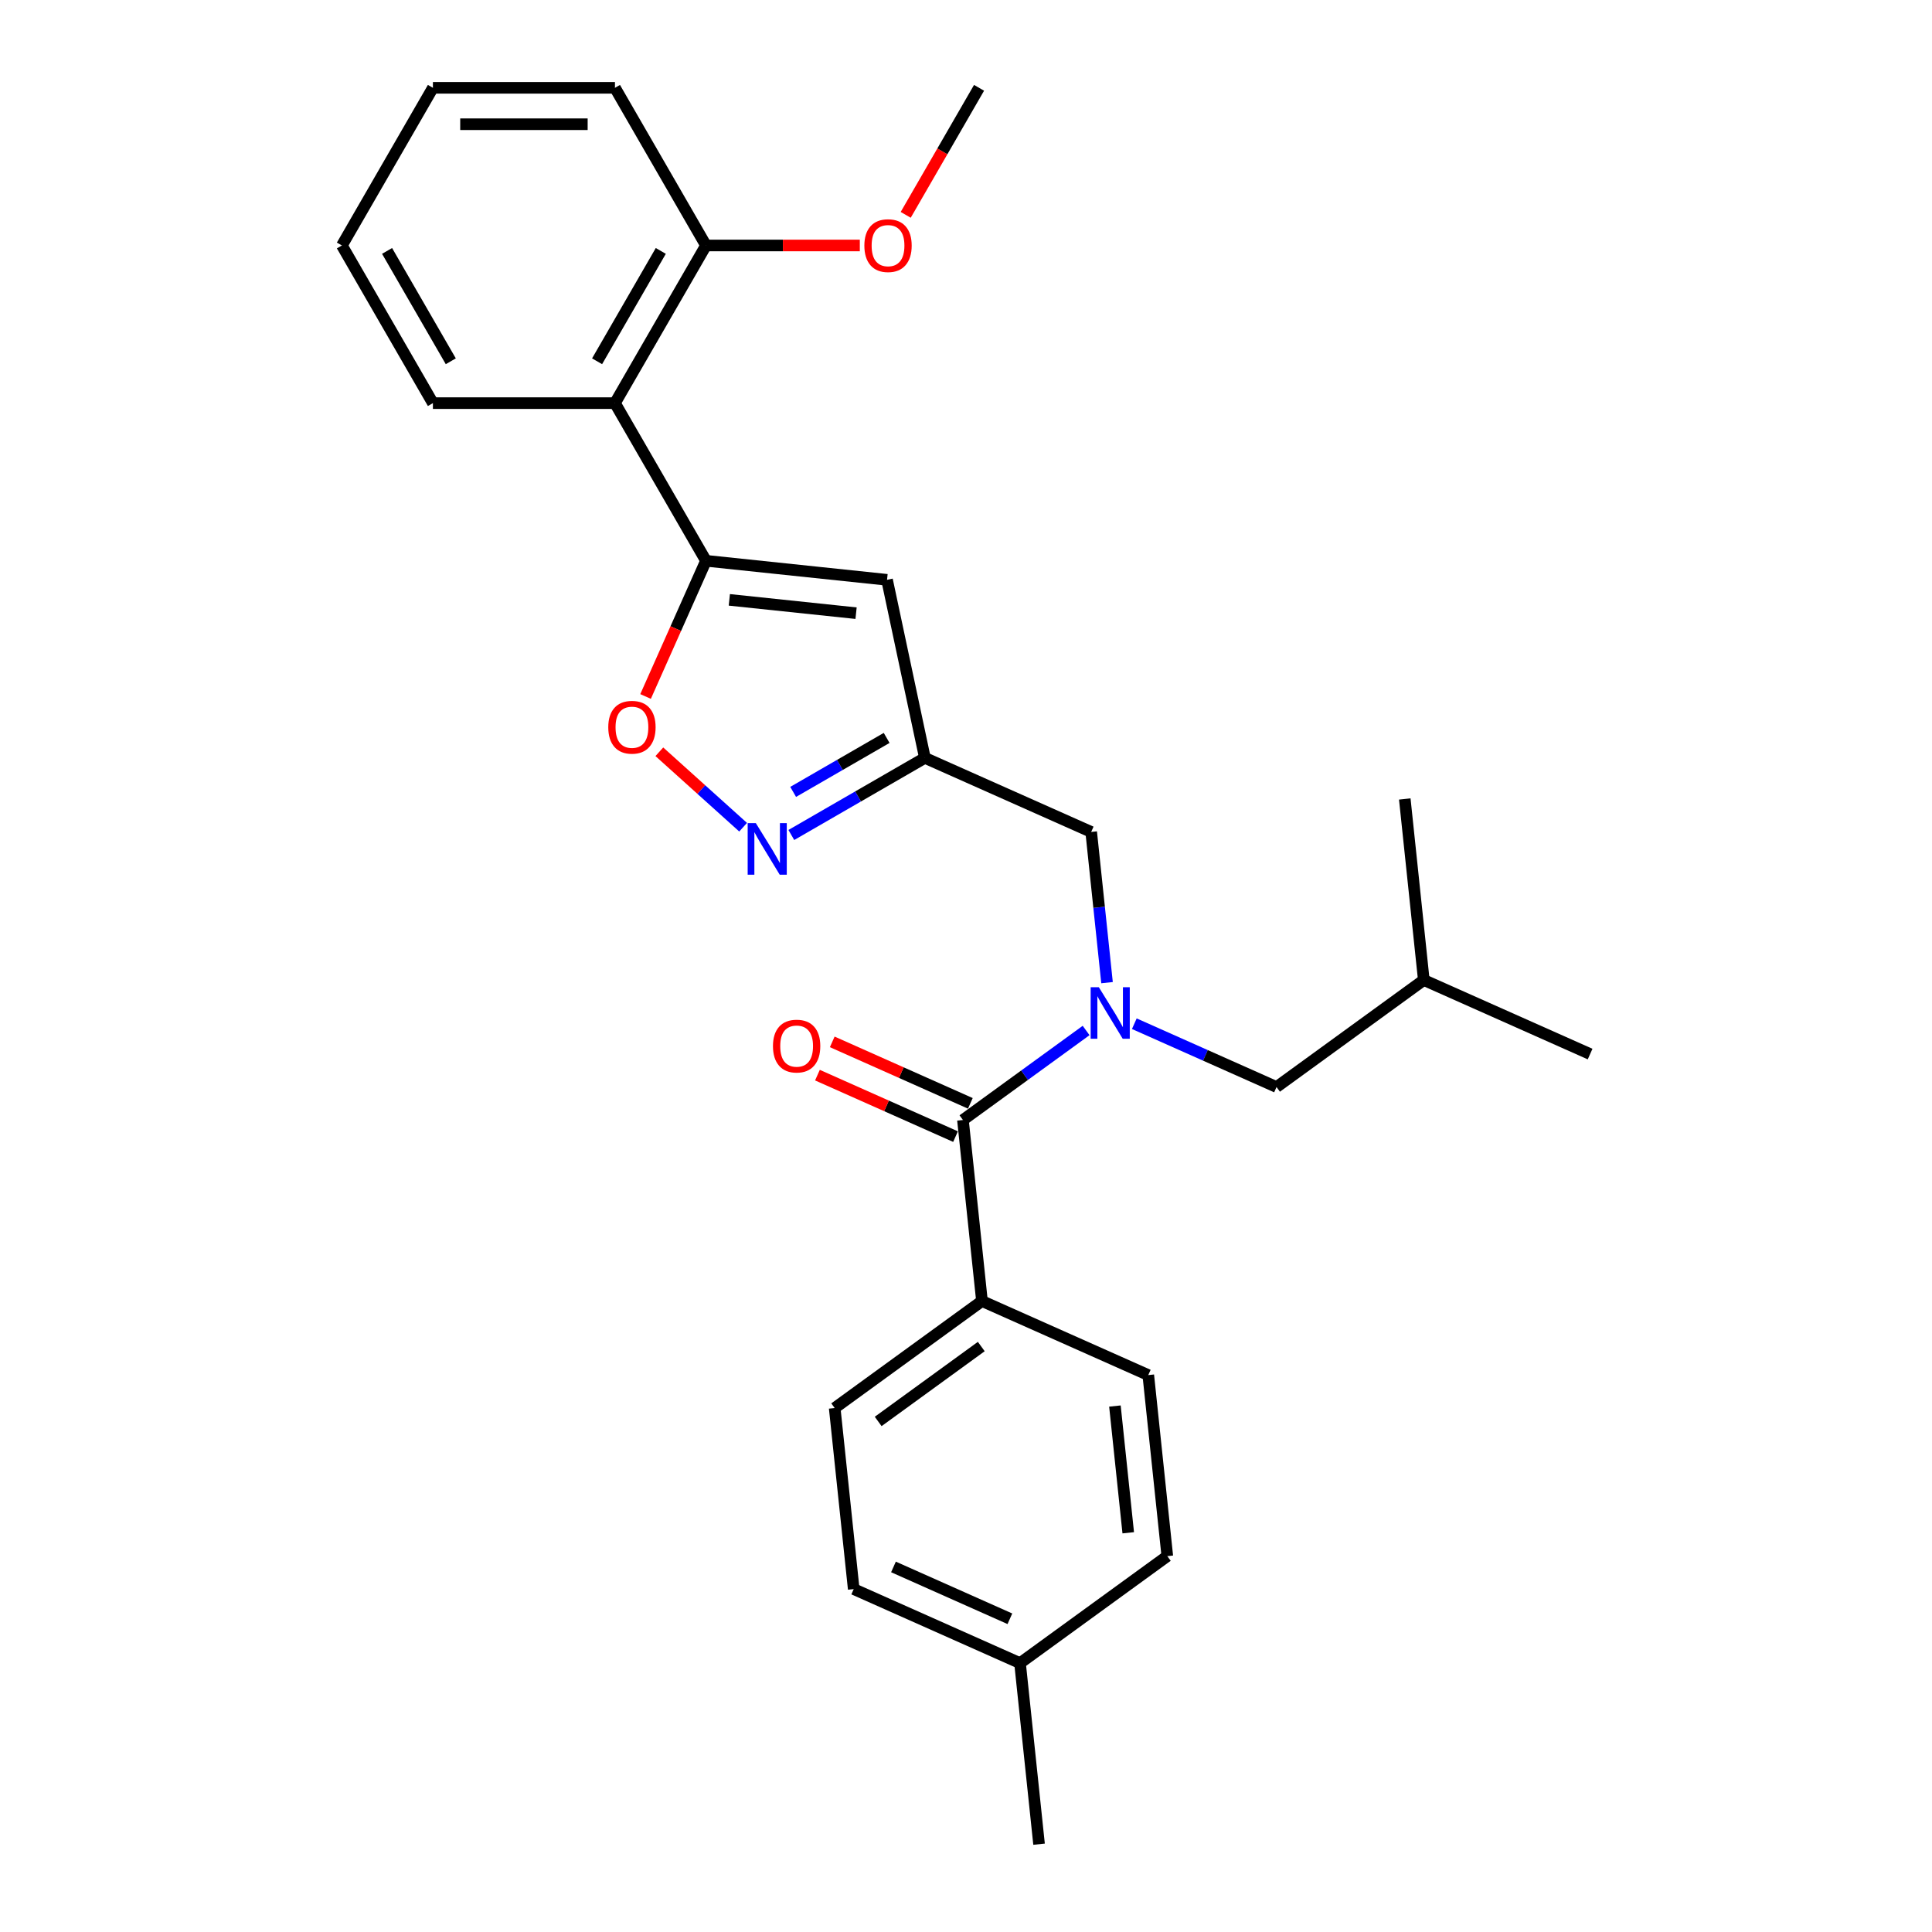 <?xml version='1.0' encoding='iso-8859-1'?>
<svg version='1.1' baseProfile='full'
              xmlns='http://www.w3.org/2000/svg'
                      xmlns:rdkit='http://www.rdkit.org/xml'
                      xmlns:xlink='http://www.w3.org/1999/xlink'
                  xml:space='preserve'
width='1000px' height='1000px' viewBox='0 0 1000 1000'>
<!-- END OF HEADER -->
<rect style='opacity:1.0;fill:#FFFFFF;stroke:none' width='1000' height='1000' x='0' y='0'> </rect>
<path class='bond-1' d='M 365.415,290.263 L 459.126,300.113' style='fill:none;fill-rule:evenodd;stroke:#000000;stroke-width:6px;stroke-linecap:butt;stroke-linejoin:miter;stroke-opacity:1' />
<path class='bond-1' d='M 377.502,310.483 L 443.099,317.378' style='fill:none;fill-rule:evenodd;stroke:#000000;stroke-width:6px;stroke-linecap:butt;stroke-linejoin:miter;stroke-opacity:1' />
<path class='bond-5' d='M 365.415,290.263 L 349.78,325.379' style='fill:none;fill-rule:evenodd;stroke:#000000;stroke-width:6px;stroke-linecap:butt;stroke-linejoin:miter;stroke-opacity:1' />
<path class='bond-5' d='M 349.78,325.379 L 334.146,360.495' style='fill:none;fill-rule:evenodd;stroke:#FF0000;stroke-width:6px;stroke-linecap:butt;stroke-linejoin:miter;stroke-opacity:1' />
<path class='bond-6' d='M 365.415,290.263 L 318.301,208.66' style='fill:none;fill-rule:evenodd;stroke:#000000;stroke-width:6px;stroke-linecap:butt;stroke-linejoin:miter;stroke-opacity:1' />
<path class='bond-0' d='M 572.997,508.619 L 568.897,469.613' style='fill:none;fill-rule:evenodd;stroke:#0000FF;stroke-width:6px;stroke-linecap:butt;stroke-linejoin:miter;stroke-opacity:1' />
<path class='bond-0' d='M 568.897,469.613 L 564.797,430.606' style='fill:none;fill-rule:evenodd;stroke:#000000;stroke-width:6px;stroke-linecap:butt;stroke-linejoin:miter;stroke-opacity:1' />
<path class='bond-3' d='M 562.171,533.381 L 530.293,556.542' style='fill:none;fill-rule:evenodd;stroke:#0000FF;stroke-width:6px;stroke-linecap:butt;stroke-linejoin:miter;stroke-opacity:1' />
<path class='bond-3' d='M 530.293,556.542 L 498.415,579.702' style='fill:none;fill-rule:evenodd;stroke:#000000;stroke-width:6px;stroke-linecap:butt;stroke-linejoin:miter;stroke-opacity:1' />
<path class='bond-9' d='M 587.122,529.872 L 623.925,546.257' style='fill:none;fill-rule:evenodd;stroke:#0000FF;stroke-width:6px;stroke-linecap:butt;stroke-linejoin:miter;stroke-opacity:1' />
<path class='bond-9' d='M 623.925,546.257 L 660.727,562.643' style='fill:none;fill-rule:evenodd;stroke:#000000;stroke-width:6px;stroke-linecap:butt;stroke-linejoin:miter;stroke-opacity:1' />
<path class='bond-4' d='M 459.126,300.113 L 478.717,392.281' style='fill:none;fill-rule:evenodd;stroke:#000000;stroke-width:6px;stroke-linecap:butt;stroke-linejoin:miter;stroke-opacity:1' />
<path class='bond-2' d='M 384.638,428.161 L 362.956,408.639' style='fill:none;fill-rule:evenodd;stroke:#0000FF;stroke-width:6px;stroke-linecap:butt;stroke-linejoin:miter;stroke-opacity:1' />
<path class='bond-2' d='M 362.956,408.639 L 341.275,389.117' style='fill:none;fill-rule:evenodd;stroke:#FF0000;stroke-width:6px;stroke-linecap:butt;stroke-linejoin:miter;stroke-opacity:1' />
<path class='bond-27' d='M 409.589,432.191 L 444.153,412.236' style='fill:none;fill-rule:evenodd;stroke:#0000FF;stroke-width:6px;stroke-linecap:butt;stroke-linejoin:miter;stroke-opacity:1' />
<path class='bond-27' d='M 444.153,412.236 L 478.717,392.281' style='fill:none;fill-rule:evenodd;stroke:#000000;stroke-width:6px;stroke-linecap:butt;stroke-linejoin:miter;stroke-opacity:1' />
<path class='bond-27' d='M 410.536,409.884 L 434.73,395.915' style='fill:none;fill-rule:evenodd;stroke:#0000FF;stroke-width:6px;stroke-linecap:butt;stroke-linejoin:miter;stroke-opacity:1' />
<path class='bond-27' d='M 434.73,395.915 L 458.925,381.947' style='fill:none;fill-rule:evenodd;stroke:#000000;stroke-width:6px;stroke-linecap:butt;stroke-linejoin:miter;stroke-opacity:1' />
<path class='bond-8' d='M 498.415,579.702 L 508.265,673.413' style='fill:none;fill-rule:evenodd;stroke:#000000;stroke-width:6px;stroke-linecap:butt;stroke-linejoin:miter;stroke-opacity:1' />
<path class='bond-10' d='M 502.248,571.094 L 466.51,555.183' style='fill:none;fill-rule:evenodd;stroke:#000000;stroke-width:6px;stroke-linecap:butt;stroke-linejoin:miter;stroke-opacity:1' />
<path class='bond-10' d='M 466.51,555.183 L 430.772,539.271' style='fill:none;fill-rule:evenodd;stroke:#FF0000;stroke-width:6px;stroke-linecap:butt;stroke-linejoin:miter;stroke-opacity:1' />
<path class='bond-10' d='M 494.583,588.31 L 458.845,572.399' style='fill:none;fill-rule:evenodd;stroke:#000000;stroke-width:6px;stroke-linecap:butt;stroke-linejoin:miter;stroke-opacity:1' />
<path class='bond-10' d='M 458.845,572.399 L 423.107,556.487' style='fill:none;fill-rule:evenodd;stroke:#FF0000;stroke-width:6px;stroke-linecap:butt;stroke-linejoin:miter;stroke-opacity:1' />
<path class='bond-7' d='M 478.717,392.281 L 564.797,430.606' style='fill:none;fill-rule:evenodd;stroke:#000000;stroke-width:6px;stroke-linecap:butt;stroke-linejoin:miter;stroke-opacity:1' />
<path class='bond-11' d='M 318.301,208.66 L 365.415,127.058' style='fill:none;fill-rule:evenodd;stroke:#000000;stroke-width:6px;stroke-linecap:butt;stroke-linejoin:miter;stroke-opacity:1' />
<path class='bond-11' d='M 309.048,186.997 L 342.027,129.875' style='fill:none;fill-rule:evenodd;stroke:#000000;stroke-width:6px;stroke-linecap:butt;stroke-linejoin:miter;stroke-opacity:1' />
<path class='bond-18' d='M 318.301,208.66 L 224.074,208.66' style='fill:none;fill-rule:evenodd;stroke:#000000;stroke-width:6px;stroke-linecap:butt;stroke-linejoin:miter;stroke-opacity:1' />
<path class='bond-12' d='M 508.265,673.413 L 432.034,728.798' style='fill:none;fill-rule:evenodd;stroke:#000000;stroke-width:6px;stroke-linecap:butt;stroke-linejoin:miter;stroke-opacity:1' />
<path class='bond-12' d='M 507.907,696.967 L 454.545,735.737' style='fill:none;fill-rule:evenodd;stroke:#000000;stroke-width:6px;stroke-linecap:butt;stroke-linejoin:miter;stroke-opacity:1' />
<path class='bond-13' d='M 508.265,673.413 L 594.345,711.739' style='fill:none;fill-rule:evenodd;stroke:#000000;stroke-width:6px;stroke-linecap:butt;stroke-linejoin:miter;stroke-opacity:1' />
<path class='bond-19' d='M 660.727,562.643 L 736.958,507.257' style='fill:none;fill-rule:evenodd;stroke:#000000;stroke-width:6px;stroke-linecap:butt;stroke-linejoin:miter;stroke-opacity:1' />
<path class='bond-17' d='M 365.415,127.058 L 405.226,127.058' style='fill:none;fill-rule:evenodd;stroke:#000000;stroke-width:6px;stroke-linecap:butt;stroke-linejoin:miter;stroke-opacity:1' />
<path class='bond-17' d='M 405.226,127.058 L 445.037,127.058' style='fill:none;fill-rule:evenodd;stroke:#FF0000;stroke-width:6px;stroke-linecap:butt;stroke-linejoin:miter;stroke-opacity:1' />
<path class='bond-20' d='M 365.415,127.058 L 318.301,45.455' style='fill:none;fill-rule:evenodd;stroke:#000000;stroke-width:6px;stroke-linecap:butt;stroke-linejoin:miter;stroke-opacity:1' />
<path class='bond-14' d='M 432.034,728.798 L 441.883,822.509' style='fill:none;fill-rule:evenodd;stroke:#000000;stroke-width:6px;stroke-linecap:butt;stroke-linejoin:miter;stroke-opacity:1' />
<path class='bond-15' d='M 594.345,711.739 L 604.195,805.449' style='fill:none;fill-rule:evenodd;stroke:#000000;stroke-width:6px;stroke-linecap:butt;stroke-linejoin:miter;stroke-opacity:1' />
<path class='bond-15' d='M 577.081,727.765 L 583.975,793.363' style='fill:none;fill-rule:evenodd;stroke:#000000;stroke-width:6px;stroke-linecap:butt;stroke-linejoin:miter;stroke-opacity:1' />
<path class='bond-16' d='M 441.883,822.509 L 527.964,860.835' style='fill:none;fill-rule:evenodd;stroke:#000000;stroke-width:6px;stroke-linecap:butt;stroke-linejoin:miter;stroke-opacity:1' />
<path class='bond-16' d='M 462.46,811.042 L 522.717,837.87' style='fill:none;fill-rule:evenodd;stroke:#000000;stroke-width:6px;stroke-linecap:butt;stroke-linejoin:miter;stroke-opacity:1' />
<path class='bond-29' d='M 604.195,805.449 L 527.964,860.835' style='fill:none;fill-rule:evenodd;stroke:#000000;stroke-width:6px;stroke-linecap:butt;stroke-linejoin:miter;stroke-opacity:1' />
<path class='bond-21' d='M 527.964,860.835 L 537.813,954.545' style='fill:none;fill-rule:evenodd;stroke:#000000;stroke-width:6px;stroke-linecap:butt;stroke-linejoin:miter;stroke-opacity:1' />
<path class='bond-22' d='M 468.792,111.209 L 487.774,78.332' style='fill:none;fill-rule:evenodd;stroke:#FF0000;stroke-width:6px;stroke-linecap:butt;stroke-linejoin:miter;stroke-opacity:1' />
<path class='bond-22' d='M 487.774,78.332 L 506.755,45.455' style='fill:none;fill-rule:evenodd;stroke:#000000;stroke-width:6px;stroke-linecap:butt;stroke-linejoin:miter;stroke-opacity:1' />
<path class='bond-25' d='M 224.074,208.66 L 176.961,127.058' style='fill:none;fill-rule:evenodd;stroke:#000000;stroke-width:6px;stroke-linecap:butt;stroke-linejoin:miter;stroke-opacity:1' />
<path class='bond-25' d='M 233.328,186.997 L 200.349,129.875' style='fill:none;fill-rule:evenodd;stroke:#000000;stroke-width:6px;stroke-linecap:butt;stroke-linejoin:miter;stroke-opacity:1' />
<path class='bond-23' d='M 736.958,507.257 L 823.039,545.583' style='fill:none;fill-rule:evenodd;stroke:#000000;stroke-width:6px;stroke-linecap:butt;stroke-linejoin:miter;stroke-opacity:1' />
<path class='bond-24' d='M 736.958,507.257 L 727.109,413.547' style='fill:none;fill-rule:evenodd;stroke:#000000;stroke-width:6px;stroke-linecap:butt;stroke-linejoin:miter;stroke-opacity:1' />
<path class='bond-28' d='M 318.301,45.455 L 224.074,45.455' style='fill:none;fill-rule:evenodd;stroke:#000000;stroke-width:6px;stroke-linecap:butt;stroke-linejoin:miter;stroke-opacity:1' />
<path class='bond-28' d='M 304.167,64.3 L 238.208,64.3' style='fill:none;fill-rule:evenodd;stroke:#000000;stroke-width:6px;stroke-linecap:butt;stroke-linejoin:miter;stroke-opacity:1' />
<path class='bond-26' d='M 176.961,127.058 L 224.074,45.455' style='fill:none;fill-rule:evenodd;stroke:#000000;stroke-width:6px;stroke-linecap:butt;stroke-linejoin:miter;stroke-opacity:1' />
<path  class='atom-1' d='M 568.748 510.975
L 577.492 525.109
Q 578.359 526.503, 579.754 529.028
Q 581.148 531.554, 581.224 531.704
L 581.224 510.975
L 584.767 510.975
L 584.767 537.66
L 581.111 537.66
L 571.726 522.206
Q 570.633 520.397, 569.464 518.324
Q 568.333 516.251, 567.994 515.61
L 567.994 537.66
L 564.527 537.66
L 564.527 510.975
L 568.748 510.975
' fill='#0000FF'/>
<path  class='atom-3' d='M 391.215 426.052
L 399.959 440.186
Q 400.826 441.58, 402.221 444.106
Q 403.615 446.631, 403.691 446.782
L 403.691 426.052
L 407.234 426.052
L 407.234 452.737
L 403.578 452.737
L 394.193 437.284
Q 393.1 435.474, 391.931 433.401
Q 390.8 431.328, 390.461 430.688
L 390.461 452.737
L 386.994 452.737
L 386.994 426.052
L 391.215 426.052
' fill='#0000FF'/>
<path  class='atom-6' d='M 314.84 376.419
Q 314.84 370.012, 318.006 366.431
Q 321.172 362.851, 327.089 362.851
Q 333.007 362.851, 336.173 366.431
Q 339.339 370.012, 339.339 376.419
Q 339.339 382.902, 336.135 386.596
Q 332.931 390.252, 327.089 390.252
Q 321.21 390.252, 318.006 386.596
Q 314.84 382.94, 314.84 376.419
M 327.089 387.237
Q 331.16 387.237, 333.346 384.523
Q 335.57 381.772, 335.57 376.419
Q 335.57 371.18, 333.346 368.542
Q 331.16 365.866, 327.089 365.866
Q 323.019 365.866, 320.795 368.504
Q 318.609 371.143, 318.609 376.419
Q 318.609 381.809, 320.795 384.523
Q 323.019 387.237, 327.089 387.237
' fill='#FF0000'/>
<path  class='atom-11' d='M 400.085 541.452
Q 400.085 535.045, 403.251 531.464
Q 406.417 527.883, 412.335 527.883
Q 418.252 527.883, 421.418 531.464
Q 424.584 535.045, 424.584 541.452
Q 424.584 547.935, 421.381 551.629
Q 418.177 555.285, 412.335 555.285
Q 406.455 555.285, 403.251 551.629
Q 400.085 547.973, 400.085 541.452
M 412.335 552.269
Q 416.405 552.269, 418.591 549.556
Q 420.815 546.804, 420.815 541.452
Q 420.815 536.213, 418.591 533.575
Q 416.405 530.899, 412.335 530.899
Q 408.264 530.899, 406.04 533.537
Q 403.854 536.175, 403.854 541.452
Q 403.854 546.842, 406.04 549.556
Q 408.264 552.269, 412.335 552.269
' fill='#FF0000'/>
<path  class='atom-18' d='M 447.392 127.133
Q 447.392 120.725, 450.558 117.145
Q 453.724 113.564, 459.642 113.564
Q 465.559 113.564, 468.725 117.145
Q 471.891 120.725, 471.891 127.133
Q 471.891 133.616, 468.688 137.309
Q 465.484 140.965, 459.642 140.965
Q 453.762 140.965, 450.558 137.309
Q 447.392 133.653, 447.392 127.133
M 459.642 137.95
Q 463.712 137.95, 465.899 135.236
Q 468.122 132.485, 468.122 127.133
Q 468.122 121.894, 465.899 119.256
Q 463.712 116.579, 459.642 116.579
Q 455.571 116.579, 453.347 119.218
Q 451.161 121.856, 451.161 127.133
Q 451.161 132.523, 453.347 135.236
Q 455.571 137.95, 459.642 137.95
' fill='#FF0000'/>
</svg>
